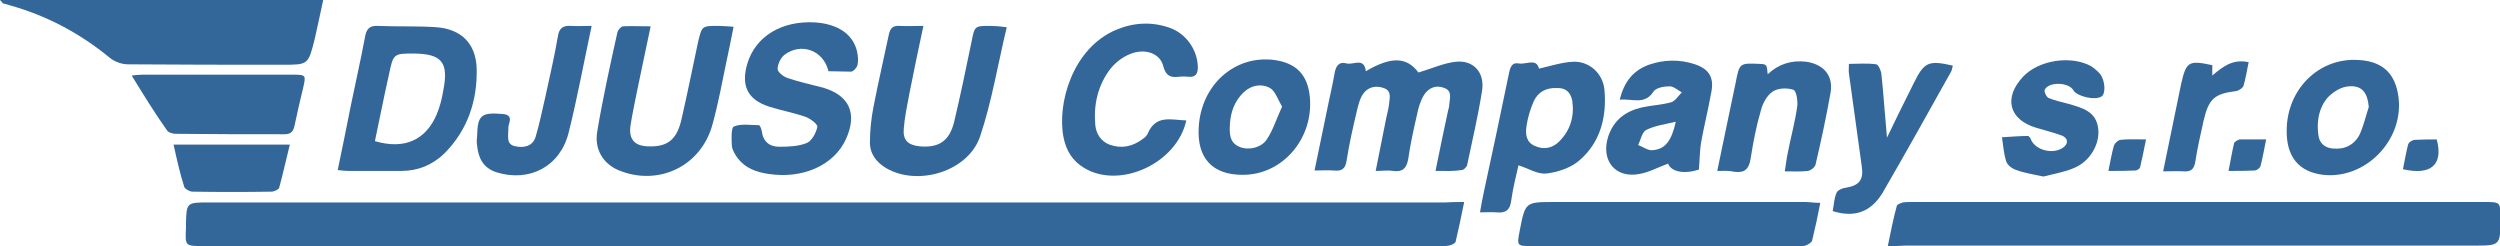 <svg width="315" height="31" viewBox="0 0 315 31" fill="none" xmlns="http://www.w3.org/2000/svg">
<g clip-path="url(#clip0_2_2)">
<path d="M184.486 25.453C184.109 27.302 183.786 28.879 183.409 30.456C183.355 30.674 182.87 30.891 182.547 30.946C182.062 31.054 181.578 31 181.093 31C129.275 31 77.403 31 25.586 31C23.323 31 23.323 31 23.431 28.716C23.431 28.607 23.431 28.444 23.431 28.335C23.485 25.507 23.485 25.507 26.34 25.507C78.265 25.507 130.191 25.507 182.116 25.507C182.816 25.453 183.517 25.453 184.486 25.453Z" fill="#336699"/>
<path d="M237.866 31C238.243 29.151 238.566 27.519 238.997 25.942C239.051 25.725 239.482 25.616 239.751 25.507C240.074 25.453 240.451 25.453 240.828 25.453C264.906 25.453 288.93 25.453 313.007 25.453C315.054 25.453 315.054 25.453 315.054 27.519C315.054 30.946 315.054 30.946 311.66 30.946C287.798 30.946 263.883 30.946 240.021 30.946C239.374 31 238.782 31 237.866 31Z" fill="#336699"/>
<path d="M0 0C13.628 0 27.04 0 40.722 0C40.345 1.74 40.021 3.318 39.644 4.949C38.836 8.158 38.836 8.158 35.605 8.158C29.087 8.158 22.569 8.158 16.105 8.104C15.351 8.104 14.436 7.777 13.843 7.288C10.073 4.188 5.871 1.958 1.185 0.653C0.916 0.544 0.646 0.489 0.377 0.435C0.323 0.381 0.269 0.272 0 0Z" fill="#336699"/>
<path d="M229.355 25.561C229.032 27.247 228.709 28.77 228.332 30.293C228.278 30.565 227.793 30.837 227.47 30.946C227.147 31.054 226.77 31 226.393 31C215.297 31 204.147 31 193.051 31C191.111 31 191.111 31 191.489 29.042C192.189 25.453 192.189 25.453 195.852 25.453C206.409 25.453 216.913 25.453 227.47 25.453C228.009 25.453 228.601 25.561 229.355 25.561Z" fill="#336699"/>
<path d="M42.553 21.428C43.145 18.6 43.684 15.935 44.223 13.216C44.815 10.333 45.462 7.505 46 4.623C46.162 3.698 46.539 3.209 47.562 3.263C50.04 3.372 52.518 3.263 54.942 3.426C58.066 3.644 59.951 5.439 60.059 8.593C60.167 12.672 58.928 16.37 56.019 19.307C54.511 20.775 52.679 21.537 50.579 21.537C48.316 21.537 46.108 21.537 43.846 21.537C43.523 21.537 43.092 21.483 42.553 21.428ZM47.239 17.784C50.956 18.872 53.649 17.675 55.05 14.358C55.427 13.433 55.696 12.4 55.858 11.367C56.558 7.832 55.642 6.798 52.195 6.744C49.609 6.744 49.555 6.744 49.017 9.354C48.37 12.182 47.832 15.011 47.239 17.784Z" fill="#336699"/>
<path d="M180.877 21.537C181.416 18.872 181.901 16.479 182.439 14.032C182.493 13.76 182.601 13.488 182.601 13.216C182.655 12.454 183.032 11.475 182.008 11.095C180.985 10.66 180.015 11.04 179.423 11.965C178.992 12.672 178.723 13.542 178.561 14.358C178.13 16.261 177.699 18.165 177.43 20.068C177.214 21.21 176.73 21.7 175.545 21.537C174.898 21.428 174.252 21.537 173.336 21.537C173.821 19.144 174.252 16.968 174.683 14.793C174.791 14.249 174.952 13.76 175.006 13.216C175.06 12.454 175.437 11.475 174.36 11.095C173.282 10.714 172.259 10.986 171.666 11.965C171.289 12.563 171.128 13.325 170.966 13.977C170.481 16.044 169.997 18.11 169.673 20.232C169.512 21.319 169.027 21.591 168.057 21.483C167.303 21.428 166.549 21.483 165.634 21.483C166.28 18.437 166.819 15.663 167.411 12.889C167.68 11.639 167.95 10.442 168.165 9.191C168.327 8.267 168.758 7.723 169.673 7.995C170.535 8.212 171.882 7.179 172.097 8.974C175.329 7.07 177.268 7.179 178.723 9.137C180.392 8.647 181.901 7.94 183.463 7.777C185.671 7.56 187.072 9.137 186.749 11.367C186.264 14.521 185.51 17.675 184.863 20.775C184.809 21.047 184.432 21.428 184.163 21.428C183.14 21.591 182.116 21.537 180.877 21.537Z" fill="#336699"/>
<path d="M104.39 8.974C103.743 6.309 100.942 5.33 98.841 6.907C98.357 7.288 97.98 8.104 97.98 8.702C97.98 9.082 98.734 9.681 99.272 9.844C100.727 10.333 102.235 10.66 103.689 11.04C107.029 12.019 108.052 14.303 106.598 17.512C105.09 20.83 101.158 22.57 96.849 21.918C95.34 21.7 93.94 21.21 92.97 19.96C92.647 19.525 92.27 18.926 92.216 18.383C92.162 17.512 92.108 16.044 92.486 15.935C93.401 15.554 94.586 15.772 95.61 15.772C95.771 15.772 95.933 16.261 95.987 16.533C96.148 17.839 96.956 18.491 98.195 18.491C99.38 18.491 100.673 18.437 101.696 18.002C102.289 17.73 102.827 16.751 102.989 15.989C103.043 15.663 102.127 14.956 101.535 14.739C100.026 14.195 98.411 13.923 96.902 13.433C94.209 12.563 93.347 10.823 94.155 8.049C95.179 4.568 98.518 2.556 102.774 2.828C105.628 3.046 107.514 4.351 107.998 6.526C108.106 7.07 108.16 7.614 108.052 8.158C107.998 8.484 107.568 8.974 107.244 9.028C106.329 9.028 105.305 8.974 104.39 8.974Z" fill="#336699"/>
<path d="M81.982 3.318C81.389 6.2 80.797 8.865 80.258 11.53C79.989 12.944 79.666 14.358 79.45 15.772C79.181 17.512 79.935 18.383 81.605 18.437C84.029 18.546 85.268 17.675 85.86 15.065C86.614 11.802 87.261 8.539 87.961 5.275C88.446 3.263 88.446 3.263 90.493 3.263C91.085 3.263 91.624 3.318 92.432 3.372C92.108 4.949 91.839 6.418 91.516 7.832C90.977 10.442 90.493 13.053 89.792 15.609C88.392 20.939 82.951 23.549 77.888 21.428C76.003 20.612 74.872 18.817 75.249 16.588C75.949 12.4 76.865 8.267 77.78 4.133C77.834 3.807 78.211 3.372 78.481 3.318C79.558 3.263 80.635 3.318 81.982 3.318Z" fill="#336699"/>
<path d="M126.851 3.426C125.72 8.158 124.966 12.781 123.511 17.132C122.057 21.591 115.647 23.549 111.607 21.156C110.369 20.395 109.561 19.307 109.614 17.839C109.614 16.425 109.776 14.956 110.045 13.542C110.638 10.496 111.338 7.451 111.984 4.405C112.146 3.589 112.469 3.209 113.331 3.263C114.247 3.318 115.162 3.263 116.347 3.263C115.701 6.309 115.109 9.082 114.57 11.856C114.301 13.325 113.977 14.793 113.87 16.261C113.762 17.675 114.408 18.274 115.863 18.437C118.287 18.654 119.633 17.784 120.226 15.337C121.034 11.965 121.734 8.539 122.434 5.167C122.811 3.263 122.811 3.263 124.804 3.263C125.289 3.263 125.935 3.318 126.851 3.426Z" fill="#336699"/>
<path d="M149.474 15.174C148.289 20.612 141.071 23.875 136.601 21.156C135.146 20.286 134.338 18.981 134.015 17.349C133.153 13.161 135.092 6.091 140.64 3.753C142.849 2.828 145.111 2.719 147.32 3.481C149.42 4.188 150.875 6.254 150.929 8.43C150.929 9.3 150.659 9.735 149.797 9.681C149.366 9.626 148.882 9.626 148.451 9.681C147.427 9.789 146.889 9.518 146.566 8.321C146.188 6.744 144.303 6.037 142.418 6.798C141.448 7.179 140.533 7.886 139.886 8.702C138.324 10.768 137.786 13.161 138.001 15.717C138.109 16.86 138.701 17.784 139.779 18.219C141.287 18.763 142.687 18.491 143.98 17.512C144.249 17.349 144.519 17.077 144.626 16.805C145.65 14.412 147.589 15.119 149.474 15.174Z" fill="#336699"/>
<path d="M191.327 20.83C191.058 22.081 190.627 23.658 190.411 25.29C190.25 26.54 189.657 26.867 188.526 26.758C187.933 26.703 187.287 26.758 186.479 26.758C186.641 25.779 186.802 24.963 186.964 24.202C188.041 19.198 189.118 14.195 190.142 9.191C190.304 8.43 190.519 7.832 191.381 7.995C192.296 8.158 193.589 7.288 193.912 8.647C195.367 8.321 196.821 7.832 198.275 7.777C200.268 7.723 201.938 9.246 202.154 11.258C202.477 14.684 201.669 17.947 198.976 20.232C197.898 21.156 196.282 21.7 194.828 21.863C193.697 21.972 192.566 21.21 191.327 20.83ZM196.121 11.095C194.828 11.04 193.805 11.584 193.266 12.726C192.835 13.705 192.512 14.739 192.35 15.826C192.189 16.805 192.243 17.893 193.374 18.383C194.451 18.872 195.528 18.709 196.39 17.893C197.845 16.479 198.383 14.739 198.114 12.726C197.898 11.584 197.252 11.04 196.121 11.095Z" fill="#336699"/>
<path d="M16.59 9.518C17.075 9.463 17.506 9.409 17.937 9.409C24.239 9.409 30.595 9.409 36.897 9.409C38.567 9.409 38.567 9.463 38.19 11.095C37.813 12.672 37.436 14.249 37.113 15.826C36.951 16.588 36.628 16.914 35.874 16.914C31.295 16.914 26.717 16.914 22.138 16.86C21.761 16.86 21.169 16.697 21.007 16.37C19.499 14.249 18.099 11.965 16.59 9.518Z" fill="#336699"/>
<path d="M214.058 21.374C212.173 21.972 210.557 21.646 210.18 20.612C208.995 21.047 207.81 21.7 206.571 21.918C203.5 22.516 201.669 20.177 202.639 17.186C203.339 15.119 204.793 14.032 206.84 13.542C208.079 13.27 209.372 13.216 210.557 12.889C211.095 12.726 211.472 12.074 211.903 11.639C211.418 11.367 210.88 10.877 210.395 10.877C209.695 10.877 208.671 11.04 208.348 11.53C207.217 13.27 205.709 12.4 204.093 12.563C204.632 10.279 205.817 8.865 207.756 8.158C209.641 7.505 211.634 7.451 213.573 8.104C215.351 8.702 215.997 9.789 215.62 11.639C215.243 13.76 214.704 15.881 214.327 18.002C214.166 19.035 214.166 20.123 214.058 21.374ZM211.149 15.337C209.803 15.663 208.51 15.826 207.432 16.37C206.894 16.642 206.732 17.621 206.409 18.274C207.002 18.491 207.648 18.981 208.187 18.926C209.803 18.817 210.61 17.784 211.149 15.337Z" fill="#336699"/>
<path d="M288.122 16.37C288.175 11.204 292.215 7.233 297.171 7.56C300.295 7.723 301.911 9.354 302.234 12.454C302.773 17.784 297.979 22.625 292.7 22.026C289.63 21.646 288.068 19.742 288.122 16.37ZM298.464 13.488C298.302 11.475 297.44 10.605 295.555 10.932C294.747 11.095 293.831 11.693 293.239 12.346C292.161 13.651 291.892 15.283 292.108 16.968C292.215 18.002 292.862 18.6 293.885 18.709C295.447 18.872 296.632 18.274 297.332 16.914C297.817 15.826 298.087 14.63 298.464 13.488Z" fill="#336699"/>
<path d="M156.53 22.026C152.76 22.026 150.821 19.905 151.036 16.098C151.306 10.714 155.561 6.907 160.57 7.56C163.317 7.94 164.772 9.409 165.041 12.237C165.526 17.512 161.54 22.081 156.53 22.026ZM161.54 13.433C161.001 12.509 160.678 11.475 160.032 11.095C158.954 10.496 157.662 10.714 156.692 11.639C155.561 12.726 155.076 14.086 154.968 15.609C154.915 16.751 154.861 17.947 156.153 18.491C157.231 18.981 158.954 18.654 159.655 17.512C160.409 16.37 160.84 14.956 161.54 13.433Z" fill="#336699"/>
<path d="M257.473 22.244C256.234 21.972 255.103 21.809 254.079 21.428C253.541 21.265 252.948 20.83 252.786 20.34C252.463 19.361 252.409 18.328 252.248 17.295C253.325 17.24 254.456 17.132 255.534 17.132C255.641 17.132 255.857 17.404 255.911 17.621C256.557 18.981 258.712 19.47 259.95 18.6C260.651 18.11 260.597 17.404 259.789 17.077C258.765 16.697 257.634 16.425 256.557 16.098C253.11 15.065 252.409 12.291 254.941 9.626C256.934 7.56 260.92 6.961 263.452 8.321C263.883 8.593 264.313 8.974 264.637 9.354C265.283 10.225 265.337 11.911 264.744 12.182C263.883 12.672 261.674 12.128 261.243 11.367C260.651 10.333 258.119 10.279 257.634 11.312C257.527 11.53 257.85 12.237 258.119 12.346C258.927 12.672 259.843 12.889 260.705 13.107C262.374 13.597 264.098 14.032 264.367 16.153C264.637 18.11 263.344 20.34 261.351 21.156C260.112 21.7 258.712 21.918 257.473 22.244Z" fill="#336699"/>
<path d="M230.917 26.595C231.079 25.833 231.079 25.017 231.402 24.311C231.51 23.984 232.102 23.712 232.533 23.658C234.257 23.386 234.85 22.679 234.58 20.939C234.042 17.023 233.503 13.161 232.964 9.246C232.91 8.919 232.964 8.593 232.964 8.049C234.095 8.049 235.28 7.94 236.412 8.104C236.681 8.158 237.004 8.865 237.058 9.354C237.327 11.856 237.489 14.412 237.758 17.349C238.782 15.228 239.643 13.433 240.559 11.639C240.775 11.258 240.936 10.823 241.152 10.442C242.444 7.832 242.983 7.56 246.053 8.267C245.999 8.539 245.946 8.811 245.838 9.028C242.983 14.14 240.128 19.253 237.166 24.365C235.711 26.703 233.665 27.465 230.917 26.595Z" fill="#336699"/>
<path d="M216.374 21.537C216.859 19.198 217.29 17.132 217.721 15.065C218.044 13.542 218.367 11.965 218.69 10.442C219.175 7.94 219.175 7.94 221.707 8.049C222.622 8.104 222.622 8.104 222.73 9.354C224.13 8.049 225.746 7.56 227.578 7.777C229.786 8.104 231.025 9.518 230.648 11.693C230.109 14.739 229.463 17.73 228.763 20.721C228.709 21.047 228.17 21.483 227.793 21.537C226.931 21.646 226.016 21.591 224.885 21.591C225.046 20.667 225.1 19.96 225.262 19.253C225.639 17.295 226.177 15.391 226.447 13.433C226.554 12.726 226.339 11.421 225.962 11.312C225.154 11.04 224.023 11.095 223.376 11.53C222.622 12.019 222.084 13.053 221.868 13.923C221.276 15.935 220.899 17.947 220.575 20.014C220.36 21.319 219.821 21.809 218.529 21.646C217.882 21.483 217.29 21.537 216.374 21.537Z" fill="#336699"/>
<path d="M74.549 3.263C73.525 8.049 72.717 12.454 71.64 16.751C70.563 20.993 66.684 23.005 62.537 21.7C60.867 21.156 60.275 19.905 60.113 18.328C60.059 17.947 60.059 17.621 60.113 17.24C60.167 14.521 60.598 14.14 63.291 14.358C64.153 14.412 64.422 14.793 64.153 15.554C64.045 15.881 64.045 16.153 64.045 16.479C64.045 17.24 63.776 18.219 64.961 18.437C66.038 18.654 67.115 18.437 67.492 17.24C67.977 15.554 68.354 13.814 68.731 12.128C69.27 9.626 69.862 7.125 70.293 4.568C70.455 3.535 70.94 3.209 71.909 3.263C72.663 3.318 73.471 3.263 74.549 3.263Z" fill="#336699"/>
<path d="M21.869 18.219C26.771 18.219 31.511 18.219 36.52 18.219C36.035 20.123 35.658 21.918 35.174 23.658C35.12 23.875 34.527 24.147 34.204 24.147C30.864 24.202 27.579 24.202 24.239 24.147C23.916 24.147 23.323 23.821 23.216 23.549C22.677 21.863 22.3 20.177 21.869 18.219Z" fill="#336699"/>
<path d="M283.328 7.832C283.112 8.919 282.951 9.898 282.681 10.823C282.573 11.095 282.089 11.421 281.766 11.475C279.072 11.802 278.318 12.4 277.672 15.119C277.295 16.86 276.864 18.654 276.595 20.449C276.433 21.374 276.002 21.646 275.14 21.591C274.332 21.537 273.578 21.591 272.555 21.591C273.255 18.219 273.901 15.065 274.548 11.911C274.655 11.475 274.709 11.04 274.817 10.605C275.463 7.777 275.733 7.56 278.749 8.212C278.749 8.593 278.749 8.974 278.749 9.518C280.042 8.43 281.281 7.396 283.328 7.832Z" fill="#336699"/>
<path d="M302.773 21.319C302.988 20.286 303.15 19.253 303.419 18.219C303.473 17.947 303.958 17.621 304.281 17.621C305.197 17.567 306.166 17.567 307.028 17.567C307.89 20.775 306.274 22.135 302.773 21.319Z" fill="#336699"/>
<path d="M285.536 17.567C285.267 18.817 285.105 19.905 284.836 20.884C284.782 21.156 284.351 21.483 284.082 21.483C283.058 21.537 282.035 21.537 280.796 21.537C281.065 20.232 281.227 19.144 281.496 18.056C281.55 17.839 281.981 17.621 282.197 17.567C283.274 17.567 284.297 17.567 285.536 17.567Z" fill="#336699"/>
<path d="M265.66 21.537C265.929 20.232 266.091 19.253 266.36 18.328C266.468 18.056 266.845 17.675 267.168 17.621C268.138 17.512 269.107 17.567 270.4 17.567C270.131 18.872 269.915 20.014 269.646 21.102C269.592 21.265 269.269 21.483 269.054 21.483C268.03 21.537 266.953 21.537 265.66 21.537Z" fill="#336699"/>
</g>
<defs>
<clipPath id="clip0_2_2">
<rect width="315" height="31" fill="white"/>
</clipPath>
</defs>
</svg>

